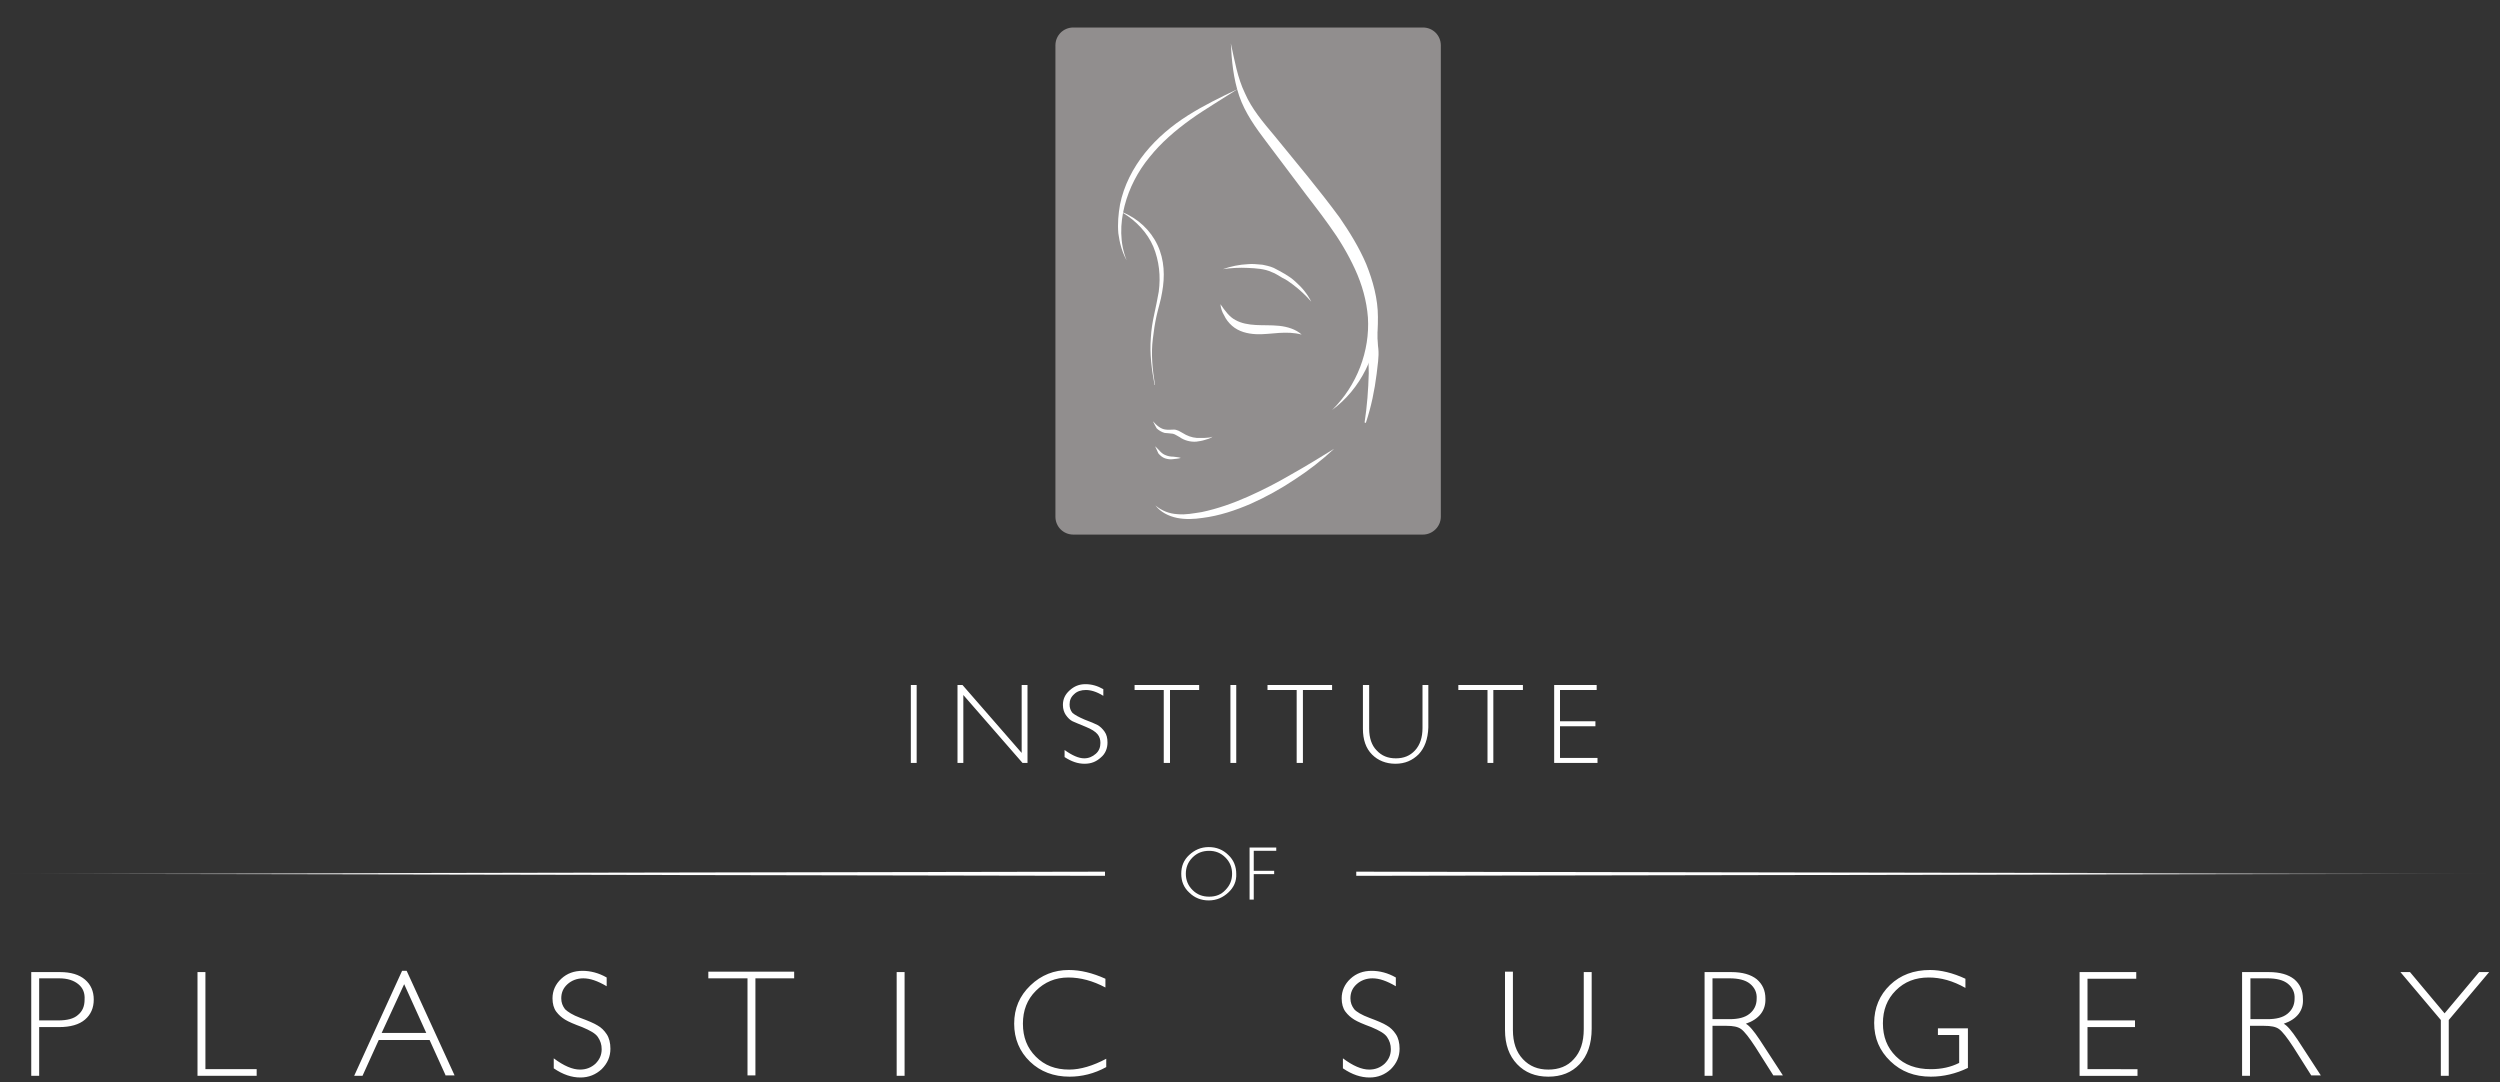 <?xml version="1.0" encoding="utf-8"?>
<!-- Generator: Adobe Illustrator 22.0.1, SVG Export Plug-In . SVG Version: 6.00 Build 0)  -->
<svg version="1.1" id="Layer_1" xmlns="http://www.w3.org/2000/svg" xmlns:xlink="http://www.w3.org/1999/xlink" x="0px" y="0px"
	 viewBox="0 0 600 259.7" style="enable-background:new 0 0 600 259.7;" xml:space="preserve">
<rect x="0" y="0" width="600" height="259.7" fill="#333333" stroke="none"/>
<style type="text/css">
	.st0{fill:#FFFFFF;}
	.st1{fill:url(#SVGID_1_);}
	.st2{fill:url(#SVGID_2_);}
	.st3{fill:#918E8E;}
	.st4{fill:#FFFFFF;stroke:#FFFFFF;stroke-miterlimit:10;}
</style>
<path class="st0" d="M218.6,183.1v-18.7h1.4v18.7H218.6L218.6,183.1z M245.4,183.1l-14.2-16.3v16.3h-1.4v-18.7h1.2l14.2,16.3v-16.3
	h1.4v18.7H245.4L245.4,183.1z M260.3,172.7c1.4,0.5,2.5,1,3.1,1.3c0.7,0.4,1.2,0.9,1.7,1.6c0.5,0.7,0.7,1.6,0.7,2.6
	c0,1.4-0.5,2.7-1.6,3.6c-1.1,1-2.3,1.5-3.9,1.5c-1.6,0-3.1-0.5-4.8-1.6V180c1.8,1.3,3.4,2,4.7,2c1.1,0,2-0.4,2.8-1.1
	c0.8-0.7,1.1-1.6,1.1-2.6c0-0.8-0.2-1.5-0.7-2.1c-0.5-0.6-1.4-1.2-2.9-1.8c-1.4-0.6-2.5-1-3.1-1.3c-0.6-0.3-1.1-0.8-1.6-1.5
	c-0.4-0.6-0.7-1.4-0.7-2.4c0-1.4,0.5-2.5,1.6-3.5c1.1-1,2.3-1.5,3.8-1.5c1.5,0,2.9,0.4,4.3,1.2v1.6c-1.6-1-3-1.4-4.2-1.4
	c-1.1,0-2.1,0.3-2.8,1c-0.8,0.7-1.1,1.5-1.1,2.5c0,0.7,0.2,1.4,0.7,2C258,171.6,258.9,172.1,260.3,172.7L260.3,172.7z M280.8,165.6
	v17.5h-1.5v-17.5h-7v-1.2h15.5v1.2H280.8L280.8,165.6z M295.3,183.1v-18.7h1.4v18.7H295.3L295.3,183.1z M312.7,165.6v17.5h-1.5
	v-17.5h-7v-1.2h15.5v1.2H312.7L312.7,165.6z M340.5,181c-1.5,1.5-3.3,2.3-5.6,2.3c-2.3,0-4.2-0.8-5.6-2.2c-1.5-1.5-2.2-3.6-2.2-6.2
	v-10.5h1.5v10.5c0,2.2,0.6,4,1.8,5.2c1.2,1.3,2.7,1.9,4.6,1.9c1.9,0,3.4-0.6,4.6-1.9c1.2-1.3,1.8-3.1,1.8-5.4v-10.3h1.4v10.2
	C342.7,177.4,341.9,179.5,340.5,181L340.5,181z M358.4,165.6v17.5H357v-17.5h-7v-1.2h15.5v1.2H358.4L358.4,165.6z M383.4,181.9v1.2
	h-10.4v-18.7h10.2v1.2h-8.8v7.5h8.5v1.2h-8.5v7.6H383.4L383.4,181.9z"/>
<path class="st0" d="M20.4,244.7c-1.4,1.2-3.5,1.8-6.2,1.8H9.4v11.7H7.5v-24.9h6.9c2.6,0,4.6,0.6,6,1.8c1.4,1.2,2.1,2.8,2.1,4.8
	C22.5,241.9,21.8,243.5,20.4,244.7L20.4,244.7z M18.8,236.2c-1.1-0.9-2.6-1.4-4.6-1.4H9.4v10.1h4.6c2.1,0,3.7-0.4,4.7-1.3
	c1.1-0.9,1.6-2.1,1.6-3.7C20.4,238.3,19.9,237.1,18.8,236.2L18.8,236.2z M47.4,258.2v-24.9h1.9v23.3h12.3v1.6H47.4L47.4,258.2z
	 M107,258.2l-3.9-8.6H90.9l-3.9,8.6h-2L96.5,233h1.1l11.5,25.1H107L107,258.2z M97,236.2l-5.4,11.7h10.7L97,236.2L97,236.2z
	 M139.3,244.3c1.9,0.7,3.3,1.3,4.1,1.8c0.9,0.5,1.6,1.2,2.2,2.1c0.6,0.9,0.9,2.1,0.9,3.5c0,1.9-0.7,3.5-2.1,4.9
	c-1.4,1.3-3.1,2-5.1,2c-2.1,0-4.2-0.7-6.4-2.2V254c2.4,1.8,4.5,2.7,6.3,2.7c1.5,0,2.7-0.5,3.7-1.4c1-1,1.5-2.1,1.5-3.5
	c0-1.1-0.3-2-0.9-2.9c-0.6-0.9-1.9-1.6-3.8-2.4c-1.9-0.7-3.3-1.3-4.1-1.8c-0.8-0.5-1.5-1.1-2.1-1.9c-0.6-0.8-0.9-1.9-0.9-3.2
	c0-1.8,0.7-3.4,2.1-4.7c1.4-1.3,3.1-1.9,5.1-1.9c1.9,0,3.9,0.5,5.8,1.6v2.1c-2.2-1.3-4-1.9-5.6-1.9c-1.5,0-2.8,0.5-3.8,1.4
	c-1,0.9-1.5,2-1.5,3.4c0,1,0.3,1.8,0.9,2.6C136.2,242.8,137.4,243.6,139.3,244.3L139.3,244.3z M181.3,234.8v23.3h-1.9v-23.3H170
	v-1.6h20.6v1.6H181.3L181.3,234.8z M215.2,258.2v-24.9h1.9v24.9H215.2L215.2,258.2z M256.6,256.7c2.7,0,5.7-0.9,8.9-2.6v2
	c-2.9,1.6-5.9,2.3-8.8,2.3c-3.8,0-7-1.2-9.5-3.6c-2.5-2.4-3.8-5.5-3.8-9.1c0-3.7,1.3-6.7,3.9-9.2c2.6-2.5,5.7-3.7,9.2-3.7
	c2.8,0,5.7,0.7,8.8,2.1v2.1c-3-1.6-6-2.4-8.9-2.4c-3.1,0-5.7,1.1-7.8,3.2c-2.1,2.1-3.1,4.7-3.1,7.9c0,3.2,1,5.8,3.1,7.9
	C250.7,255.7,253.3,256.7,256.6,256.7L256.6,256.7z M328.7,244.3c1.9,0.7,3.3,1.3,4.1,1.8c0.9,0.5,1.6,1.2,2.2,2.1
	c0.6,0.9,0.9,2.1,0.9,3.5c0,1.9-0.7,3.5-2.1,4.9c-1.4,1.3-3.1,2-5.1,2c-2.1,0-4.2-0.7-6.4-2.2V254c2.4,1.8,4.5,2.7,6.3,2.7
	c1.5,0,2.7-0.5,3.7-1.4c1-1,1.5-2.1,1.5-3.5c0-1.1-0.3-2-0.9-2.9c-0.6-0.9-1.9-1.6-3.8-2.4c-1.9-0.7-3.3-1.3-4.1-1.8
	c-0.8-0.5-1.5-1.1-2.1-1.9c-0.6-0.8-0.9-1.9-0.9-3.2c0-1.8,0.7-3.4,2.1-4.7c1.4-1.3,3.1-1.9,5.1-1.9c1.9,0,3.9,0.5,5.8,1.6v2.1
	c-2.2-1.3-4-1.9-5.6-1.9c-1.5,0-2.8,0.5-3.8,1.4c-1,0.9-1.5,2-1.5,3.4c0,1,0.3,1.8,0.9,2.6C325.5,242.8,326.8,243.6,328.7,244.3
	L328.7,244.3z M379.1,255.4c-1.9,2-4.4,3-7.5,3c-3.1,0-5.6-1-7.5-3c-1.9-2-2.9-4.7-2.9-8.2v-14h1.9v14c0,3,0.8,5.3,2.4,7
	c1.6,1.7,3.6,2.5,6.1,2.5c2.5,0,4.6-0.8,6.1-2.5c1.6-1.7,2.4-4.1,2.4-7.2v-13.7h1.9v13.6C382,250.5,381,253.4,379.1,255.4
	L379.1,255.4z M419,245.7c0.8,0.4,1.9,1.7,3.3,3.8l5.6,8.6h-2.3l-4.3-6.8c-1.5-2.3-2.6-3.7-3.4-4.3c-0.8-0.6-2-0.8-3.5-0.8h-3.4v12
	h-1.9v-24.9h6.4c2.7,0,4.7,0.6,6.1,1.7c1.4,1.2,2.1,2.7,2.1,4.7C423.8,242.5,422.2,244.6,419,245.7L419,245.7z M420,236.1
	c-1.1-0.9-2.8-1.3-4.9-1.3h-4.1v9.8h4.1c2.1,0,3.7-0.4,4.8-1.3c1.1-0.9,1.7-2.1,1.7-3.6C421.7,238.2,421.1,237,420,236.1L420,236.1z
	 M465.1,248.4v-1.6h7.2v9.5c-2.9,1.4-5.9,2.1-8.9,2.1c-3.9,0-7.1-1.2-9.7-3.7c-2.6-2.5-3.9-5.5-3.9-9.2c0-3.6,1.3-6.7,3.8-9.1
	c2.5-2.4,5.7-3.6,9.6-3.6c2.6,0,5.5,0.7,8.5,2.1v2.2c-3-1.7-5.9-2.5-8.8-2.5c-3.2,0-5.8,1-7.9,3.1c-2.1,2.1-3.1,4.7-3.1,7.9
	c0,3.2,1,5.8,3.1,7.9c2.1,2.1,4.9,3.1,8.4,3.1c2.6,0,4.8-0.5,6.8-1.5v-6.7H465.1L465.1,248.4z M513,256.6v1.6h-13.9v-24.9h13.6v1.6
	H501v10h11.4v1.6H501v10.1H513L513,256.6z M548.1,245.7c0.8,0.4,1.9,1.7,3.3,3.8l5.6,8.6h-2.3l-4.3-6.8c-1.5-2.3-2.6-3.7-3.4-4.3
	c-0.8-0.6-2-0.8-3.6-0.8h-3.4v12h-1.9v-24.9h6.4c2.7,0,4.7,0.6,6.1,1.7c1.4,1.2,2.1,2.7,2.1,4.7
	C552.9,242.5,551.3,244.6,548.1,245.7L548.1,245.7z M549.1,236.1c-1.1-0.9-2.8-1.3-4.9-1.3h-4.1v9.8h4.1c2.1,0,3.7-0.4,4.8-1.3
	c1.1-0.9,1.7-2.1,1.7-3.6C550.8,238.2,550.2,237,549.1,236.1L549.1,236.1z M587.7,244.8v13.4h-1.9v-13.4l-9.7-11.5h2.3l8.3,9.9
	l8.3-9.9h2.4L587.7,244.8L587.7,244.8z"/>
<path class="st0" d="M294.8,214.2c-1.3,1.2-2.8,1.9-4.7,1.9c-1.8,0-3.4-0.6-4.7-1.9c-1.3-1.2-1.9-2.7-1.9-4.5c0-1.8,0.6-3.3,1.9-4.5
	c1.3-1.2,2.8-1.9,4.7-1.9c1.8,0,3.4,0.6,4.7,1.9c1.3,1.2,1.9,2.8,1.9,4.5C296.8,211.5,296.1,213,294.8,214.2L294.8,214.2z
	 M294.1,205.8c-1.1-1.1-2.4-1.6-3.9-1.6c-1.6,0-2.9,0.5-4,1.6c-1.1,1.1-1.6,2.4-1.6,3.9c0,1.5,0.5,2.8,1.6,3.9
	c1.1,1.1,2.4,1.6,4,1.6c1.6,0,2.9-0.5,3.9-1.6c1.1-1.1,1.6-2.4,1.6-3.9C295.7,208.2,295.2,206.9,294.1,205.8L294.1,205.8z
	 M300.9,204.3v4.7h4.9v0.8h-4.9v6.1h-1v-12.5h6.4v0.8H300.9L300.9,204.3z"/>
<g>
	<linearGradient id="SVGID_1_" gradientUnits="userSpaceOnUse" x1="325.506" y1="209.713" x2="599.85" y2="209.713">
		<stop  offset="0.597" style="stop-color:#FFFFFF"/>
		<stop  offset="1" style="stop-color:#FFFFFF;stop-opacity:0"/>
	</linearGradient>
	<polygon class="st1" points="599.9,209.7 325.5,210.2 325.5,209.2 	"/>
</g>
<g>
	<linearGradient id="SVGID_2_" gradientUnits="userSpaceOnUse" x1="265.232" y1="209.713" x2="-0.801" y2="209.713">
		<stop  offset="0.597" style="stop-color:#FFFFFF"/>
		<stop  offset="1" style="stop-color:#FFFFFF;stop-opacity:0"/>
	</linearGradient>
	<polygon class="st2" points="-0.8,209.7 265.2,209.2 265.2,210.2 	"/>
</g>
<g>
	<path class="st3" d="M341.5,128.3h-83.9c-2.4,0-4.3-1.9-4.3-4.3V10.9c0-2.4,1.9-4.3,4.3-4.3h83.9c2.4,0,4.3,1.9,4.3,4.3v113.1
		C345.8,126.4,343.8,128.3,341.5,128.3z"/>
	<g>
		<path class="st0" d="M277.1,92.4c-0.7-3.7-1.2-7.5-0.9-11.3c0.1-1.9,0.4-3.8,0.8-5.6c0.4-1.9,0.8-3.7,1.1-5.5
			c0.5-3.7,0.1-7.4-1.3-10.8c-1.4-3.3-4.1-6.2-7.3-8.1l0.1-0.1c3.5,1.5,6.5,4.2,8.2,7.8c1.7,3.6,1.8,7.6,1.1,11.4
			c-0.3,1.9-0.9,3.7-1.3,5.5c-0.4,1.8-0.7,3.7-0.9,5.5c-0.5,3.7-0.1,7.5,0.5,11.2L277.1,92.4z"/>
		<path class="st0" d="M277.2,107.1c0.5,0.4,0.9,0.9,1.3,1.3c0.4,0.4,0.8,0.7,1.4,0.9c0.5,0.2,1.1,0.3,1.7,0.3
			c0.6,0.1,1.2,0.1,1.8,0.3c-0.6,0.2-1.2,0.2-1.9,0.3c-0.6,0.1-1.3,0-1.9-0.2c-0.6-0.2-1.2-0.7-1.6-1.2
			C277.7,108.2,277.5,107.6,277.2,107.1z"/>
		<path class="st0" d="M276.7,101.1c0.9,1,1.9,1.9,3.1,2c0.6,0.1,1.2,0,2,0c0.4,0,0.8,0.2,1.1,0.3c0.3,0.2,0.6,0.3,0.9,0.5
			c1.1,0.7,2.2,1.1,3.4,1.2c0.6,0,1.3,0,1.9,0c0.7-0.1,1.3,0,1.9-0.3c-0.2,0.2-0.6,0.4-0.9,0.5l-1,0.3c-0.6,0.2-1.3,0.3-2,0.4
			c-1.4,0.1-2.9-0.3-4-1.1c-0.6-0.3-1.1-0.7-1.6-0.8c-0.5-0.1-1.2-0.1-2-0.2c-0.7-0.2-1.4-0.6-1.9-1.1
			C277.3,102.3,277,101.7,276.7,101.1z"/>
		<path class="st0" d="M292.9,73c1.1,1.6,2.2,3.1,3.6,3.8c1.4,0.8,3.1,1.1,4.9,1.2c1.7,0.1,3.6,0,5.6,0.2c1.9,0.2,4,0.8,5.4,2.1
			c-1.9-0.5-3.6-0.5-5.4-0.4c-1.8,0.1-3.7,0.4-5.6,0.3c-2-0.1-4.1-0.6-5.7-2c-0.8-0.7-1.5-1.6-1.9-2.5C293.3,74.9,293,74,292.9,73z"
			/>
		<path class="st0" d="M293.5,64.6c1.9-0.7,4-1.1,6-1.2c1-0.1,2.1,0,3.1,0.1c0.5,0,1,0.2,1.6,0.3c0.5,0.1,1,0.3,1.5,0.5
			c1.9,1,3.7,1.9,5.2,3.3c1.6,1.4,2.9,3,3.8,4.8c-1.3-1.5-2.8-2.9-4.4-4.1c-0.8-0.6-1.6-1.2-2.5-1.6c-0.9-0.5-1.7-1.1-2.6-1.4
			c-1.7-0.8-3.7-0.9-5.7-1C297.5,64.2,295.5,64.3,293.5,64.6z"/>
		<path class="st0" d="M277.3,121.3c1.5,1.3,3.4,2,5.3,2.1c1.9,0.2,3.8-0.2,5.8-0.5c3.8-0.8,7.5-2.1,11.1-3.7
			c3.6-1.6,7.1-3.4,10.5-5.4c3.4-1.9,6.8-4,10.2-6.1c-2.9,2.7-6.1,5.2-9.5,7.4c-3.3,2.2-6.9,4.2-10.5,5.8c-3.7,1.6-7.6,2.9-11.6,3.4
			c-2,0.3-4.1,0.4-6.1,0C280.5,123.9,278.5,122.9,277.3,121.3z"/>
		<path class="st0" d="M297,21.4c-1.9,1.2-3.8,2.4-5.7,3.6c-1.9,1.2-3.8,2.4-5.6,3.7c-3.6,2.6-7,5.5-9.8,9c-2.8,3.4-4.9,7.4-6,11.7
			c-1.1,4.3-1.2,8.9,0.5,13.1c-1.1-2-1.7-4.2-2-6.5c-0.2-2.3,0-4.6,0.4-6.9c0.9-4.5,3.1-8.8,6-12.4c2.9-3.6,6.5-6.6,10.3-9
			C288.9,25.3,293,23.3,297,21.4z"/>
		<g>
			<path class="st0" d="M295.4,10.4c0.9,4.1,1.6,8.3,3.4,12c1.6,3.7,4.3,6.9,7,10.1c5.3,6.5,10.7,12.9,15.7,19.7
				c2.4,3.5,4.7,7.2,6.4,11.2c1.6,4,2.8,8.3,2.8,12.7c0.1,8.8-4.2,17.3-11,22.3c6-5.9,9.1-14.2,8.6-22.2c-0.3-4-1.4-7.9-3.1-11.6
				c-1.7-3.7-3.8-7.2-6.2-10.5c-2.4-3.4-5-6.6-7.5-10c-2.5-3.4-5.1-6.7-7.6-10.1c-2.5-3.3-5.1-6.9-6.5-11
				C296,18.8,295.6,14.6,295.4,10.4z"/>
			<path class="st0" d="M327.5,101.4c0.6-3.9,0.9-7.9,1-11.8c0-2-0.2-3.9,0-5.9c0.1-2,0.3-3.9,0.8-6l0.2,0c0.8,1.9,1.1,3.9,1.3,6
				c0.2,2-0.2,4-0.4,6c-0.5,4-1.3,7.9-2.6,11.8L327.5,101.4z"/>
			<path class="st4" d="M330,85.3c0-1.2,0.1-2.4,0.1-3.6c0-0.6,0-1.1,0-1.7c0-1.9,0-3.8-0.4-5.6"/>
		</g>
	</g>
</g>
</svg>
